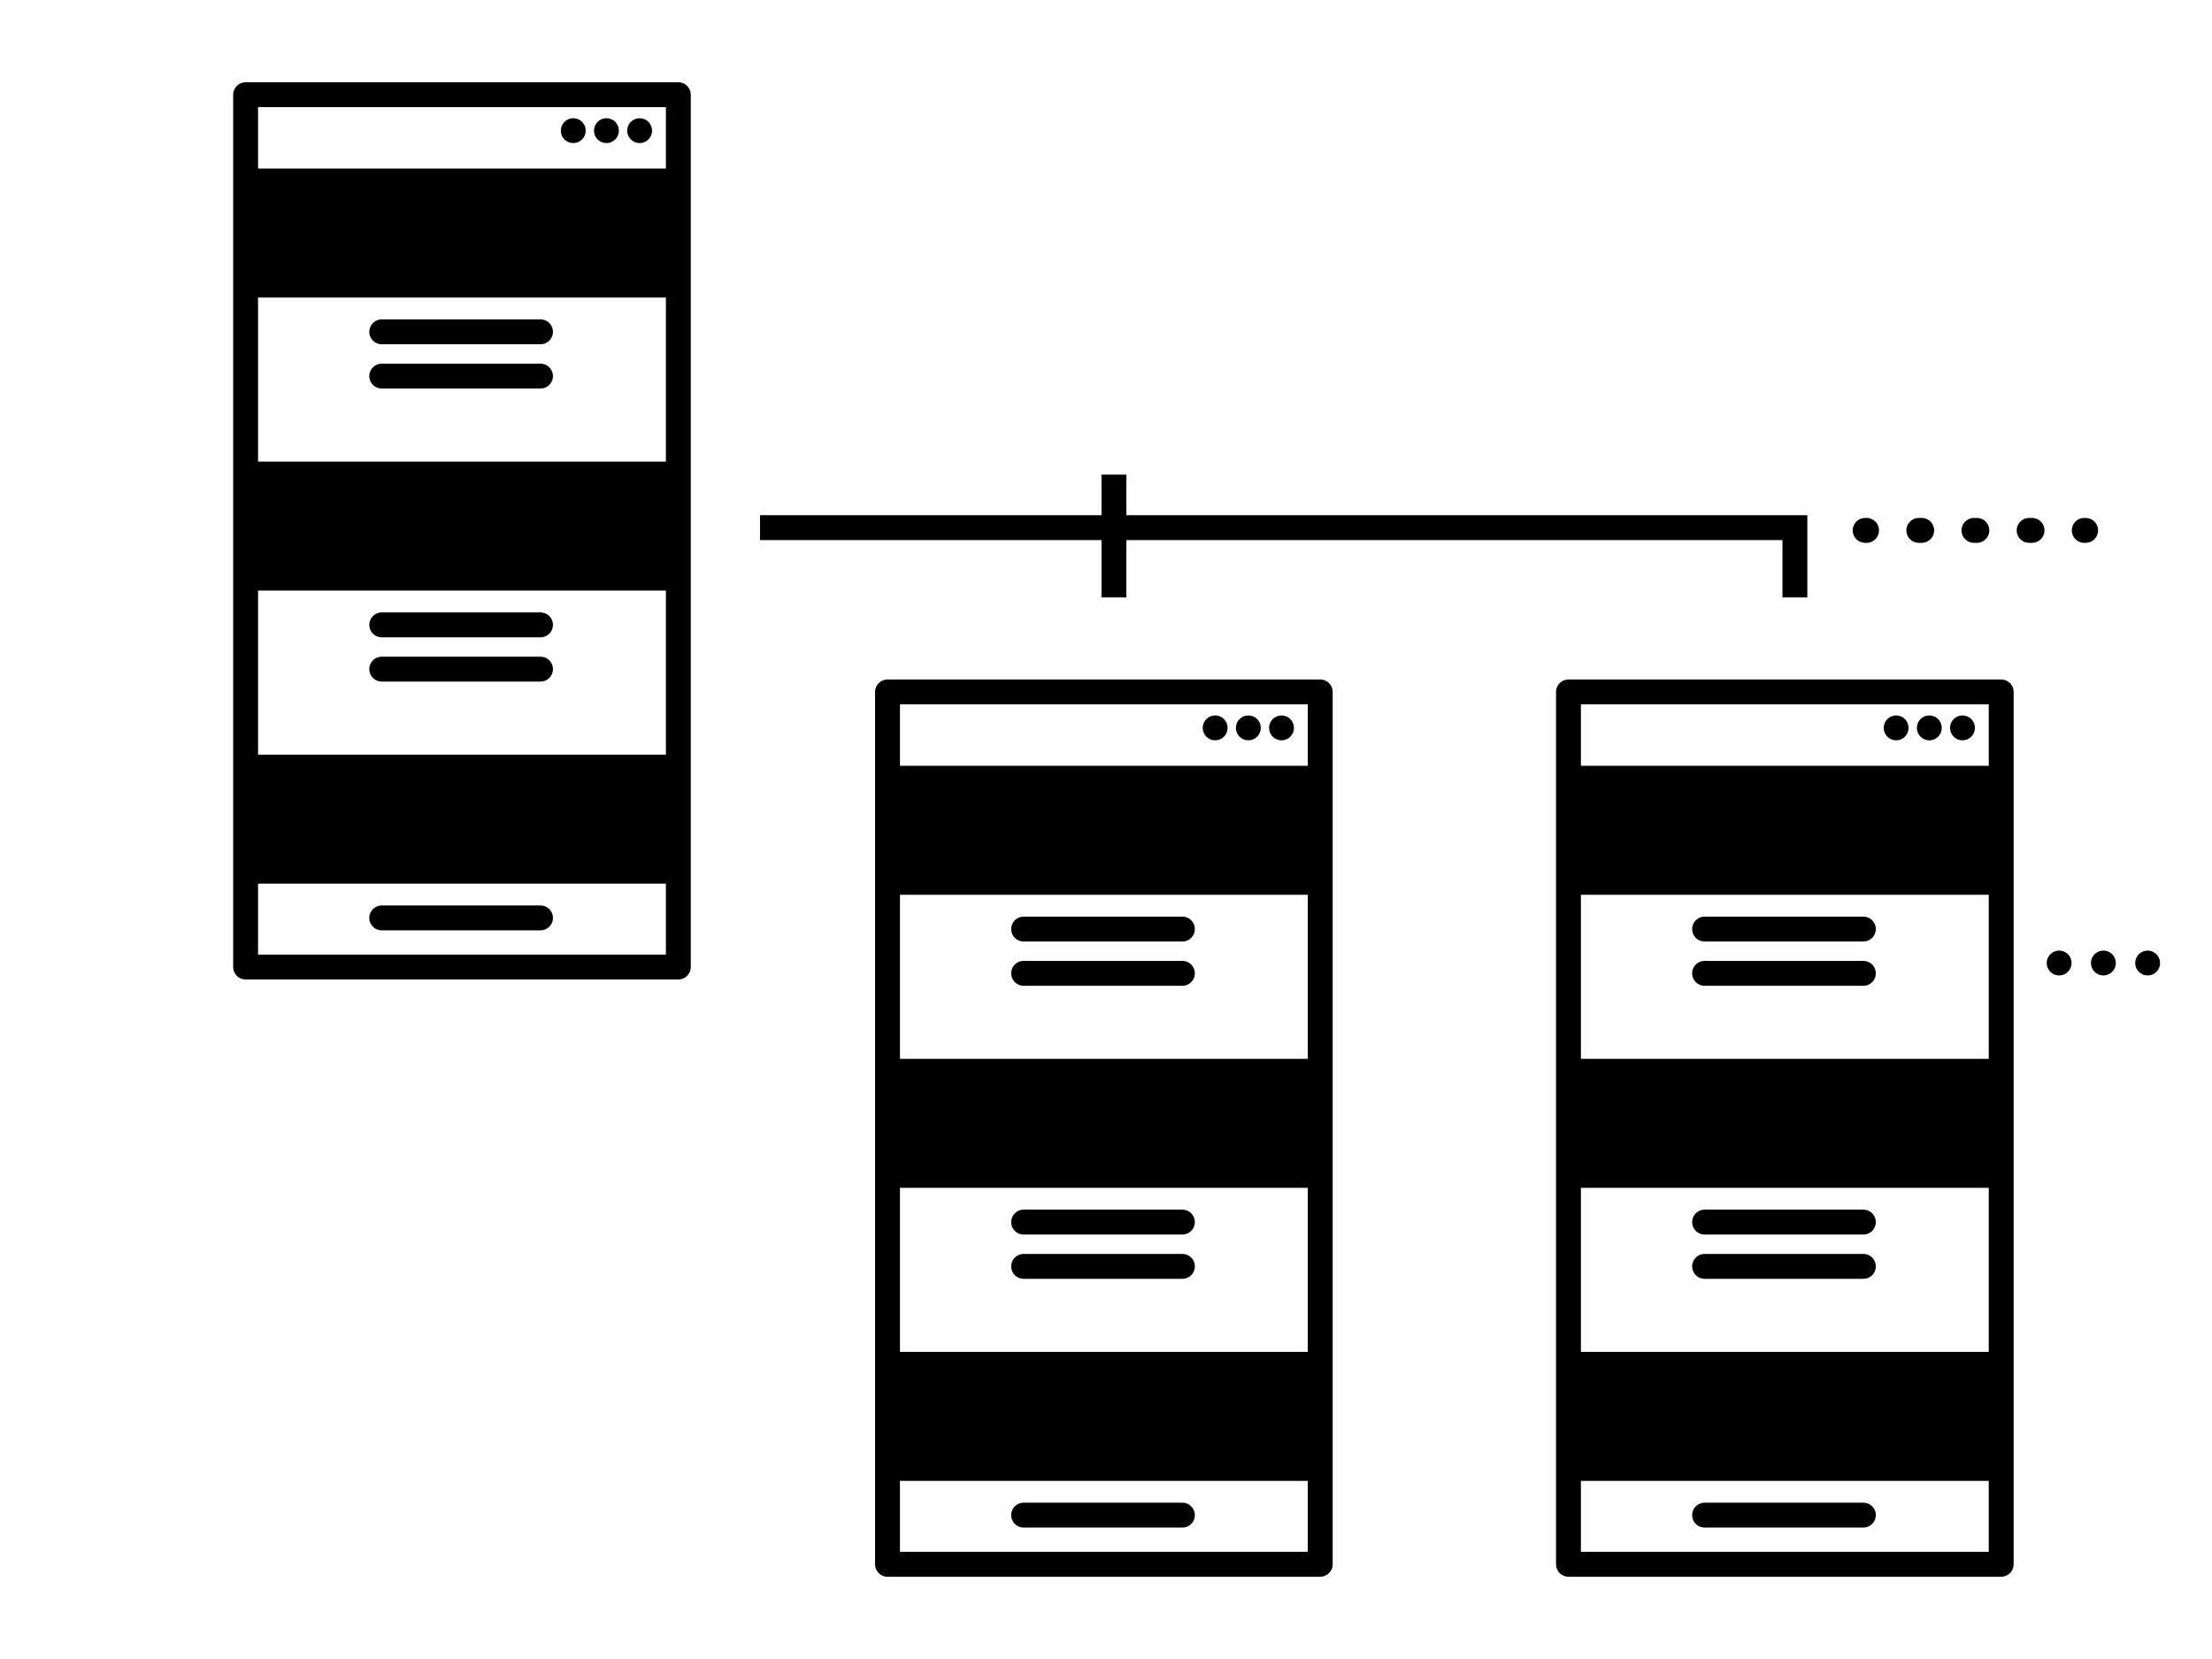 <?xml version="1.0" encoding="UTF-8"?>
<svg id="_レイヤー_1" data-name="レイヤー 1" xmlns="http://www.w3.org/2000/svg" viewBox="0 0 800 600">
  <defs>
    <style>
      .cls-1, .cls-2, .cls-3 {
        stroke-linecap: round;
      }

      .cls-1, .cls-2, .cls-3, .cls-4 {
        fill: none;
        stroke: #000;
        stroke-width: 9px;
      }

      .cls-1, .cls-3, .cls-4 {
        stroke-miterlimit: 10;
      }

      .cls-2 {
        stroke-linejoin: round;
      }

      .cls-3 {
        stroke-dasharray: 1.05 18.9;
      }
    </style>
  </defs>
  <polyline class="cls-4" points="649.15 216.07 649.15 190.83 274.87 190.83"/>
  <g>
    <circle cx="776.72" cy="348.29" r="4.5"/>
    <circle cx="760.72" cy="348.29" r="4.5"/>
    <circle cx="744.72" cy="348.29" r="4.5"/>
  </g>
  <line class="cls-4" x1="402.87" y1="171.65" x2="402.87" y2="216.07"/>
  <g>
    <line class="cls-1" x1="674.56" y1="191.82" x2="675.06" y2="191.82"/>
    <line class="cls-3" x1="693.96" y1="191.82" x2="744.35" y2="191.82"/>
    <line class="cls-1" x1="753.8" y1="191.82" x2="754.3" y2="191.82"/>
  </g>
  <rect class="cls-2" x="88.83" y="34.25" width="156.5" height="315.49"/>
  <circle cx="231.33" cy="47.25" r="4.5"/>
  <circle cx="219.33" cy="47.25" r="4.5"/>
  <circle cx="207.33" cy="47.25" r="4.5"/>
  <rect x="88.52" y="60.96" width="156.5" height="46.65"/>
  <line class="cls-2" x1="138.06" y1="120.01" x2="195.48" y2="120.01"/>
  <line class="cls-2" x1="138.06" y1="136.02" x2="195.48" y2="136.02"/>
  <rect x="88.52" y="166.94" width="156.5" height="46.65"/>
  <line class="cls-2" x1="138.06" y1="225.99" x2="195.48" y2="225.99"/>
  <line class="cls-2" x1="138.06" y1="242" x2="195.48" y2="242"/>
  <rect x="88.52" y="272.93" width="156.5" height="46.65"/>
  <line class="cls-2" x1="138.06" y1="331.97" x2="195.48" y2="331.97"/>
  <rect class="cls-2" x="320.98" y="250.25" width="156.5" height="315.49"/>
  <circle cx="463.48" cy="263.25" r="4.5"/>
  <circle cx="451.48" cy="263.25" r="4.5"/>
  <circle cx="439.48" cy="263.25" r="4.5"/>
  <rect x="320.67" y="276.96" width="156.5" height="46.65"/>
  <line class="cls-2" x1="370.21" y1="336.01" x2="427.63" y2="336.01"/>
  <line class="cls-2" x1="370.21" y1="352.02" x2="427.63" y2="352.02"/>
  <rect x="320.67" y="382.94" width="156.5" height="46.65"/>
  <line class="cls-2" x1="370.21" y1="441.99" x2="427.63" y2="441.99"/>
  <line class="cls-2" x1="370.21" y1="458" x2="427.63" y2="458"/>
  <rect x="320.67" y="488.93" width="156.5" height="46.65"/>
  <line class="cls-2" x1="370.21" y1="547.97" x2="427.63" y2="547.97"/>
  <rect class="cls-2" x="567.26" y="250.25" width="156.5" height="315.49"/>
  <circle cx="709.76" cy="263.25" r="4.5"/>
  <circle cx="697.76" cy="263.25" r="4.5"/>
  <circle cx="685.76" cy="263.25" r="4.5"/>
  <rect x="566.95" y="276.96" width="156.5" height="46.65"/>
  <line class="cls-2" x1="616.49" y1="336.01" x2="673.91" y2="336.01"/>
  <line class="cls-2" x1="616.49" y1="352.02" x2="673.91" y2="352.02"/>
  <rect x="566.95" y="382.94" width="156.5" height="46.65"/>
  <line class="cls-2" x1="616.49" y1="441.99" x2="673.91" y2="441.99"/>
  <line class="cls-2" x1="616.49" y1="458" x2="673.91" y2="458"/>
  <rect x="566.95" y="488.93" width="156.5" height="46.65"/>
  <line class="cls-2" x1="616.49" y1="547.97" x2="673.91" y2="547.97"/>
</svg>